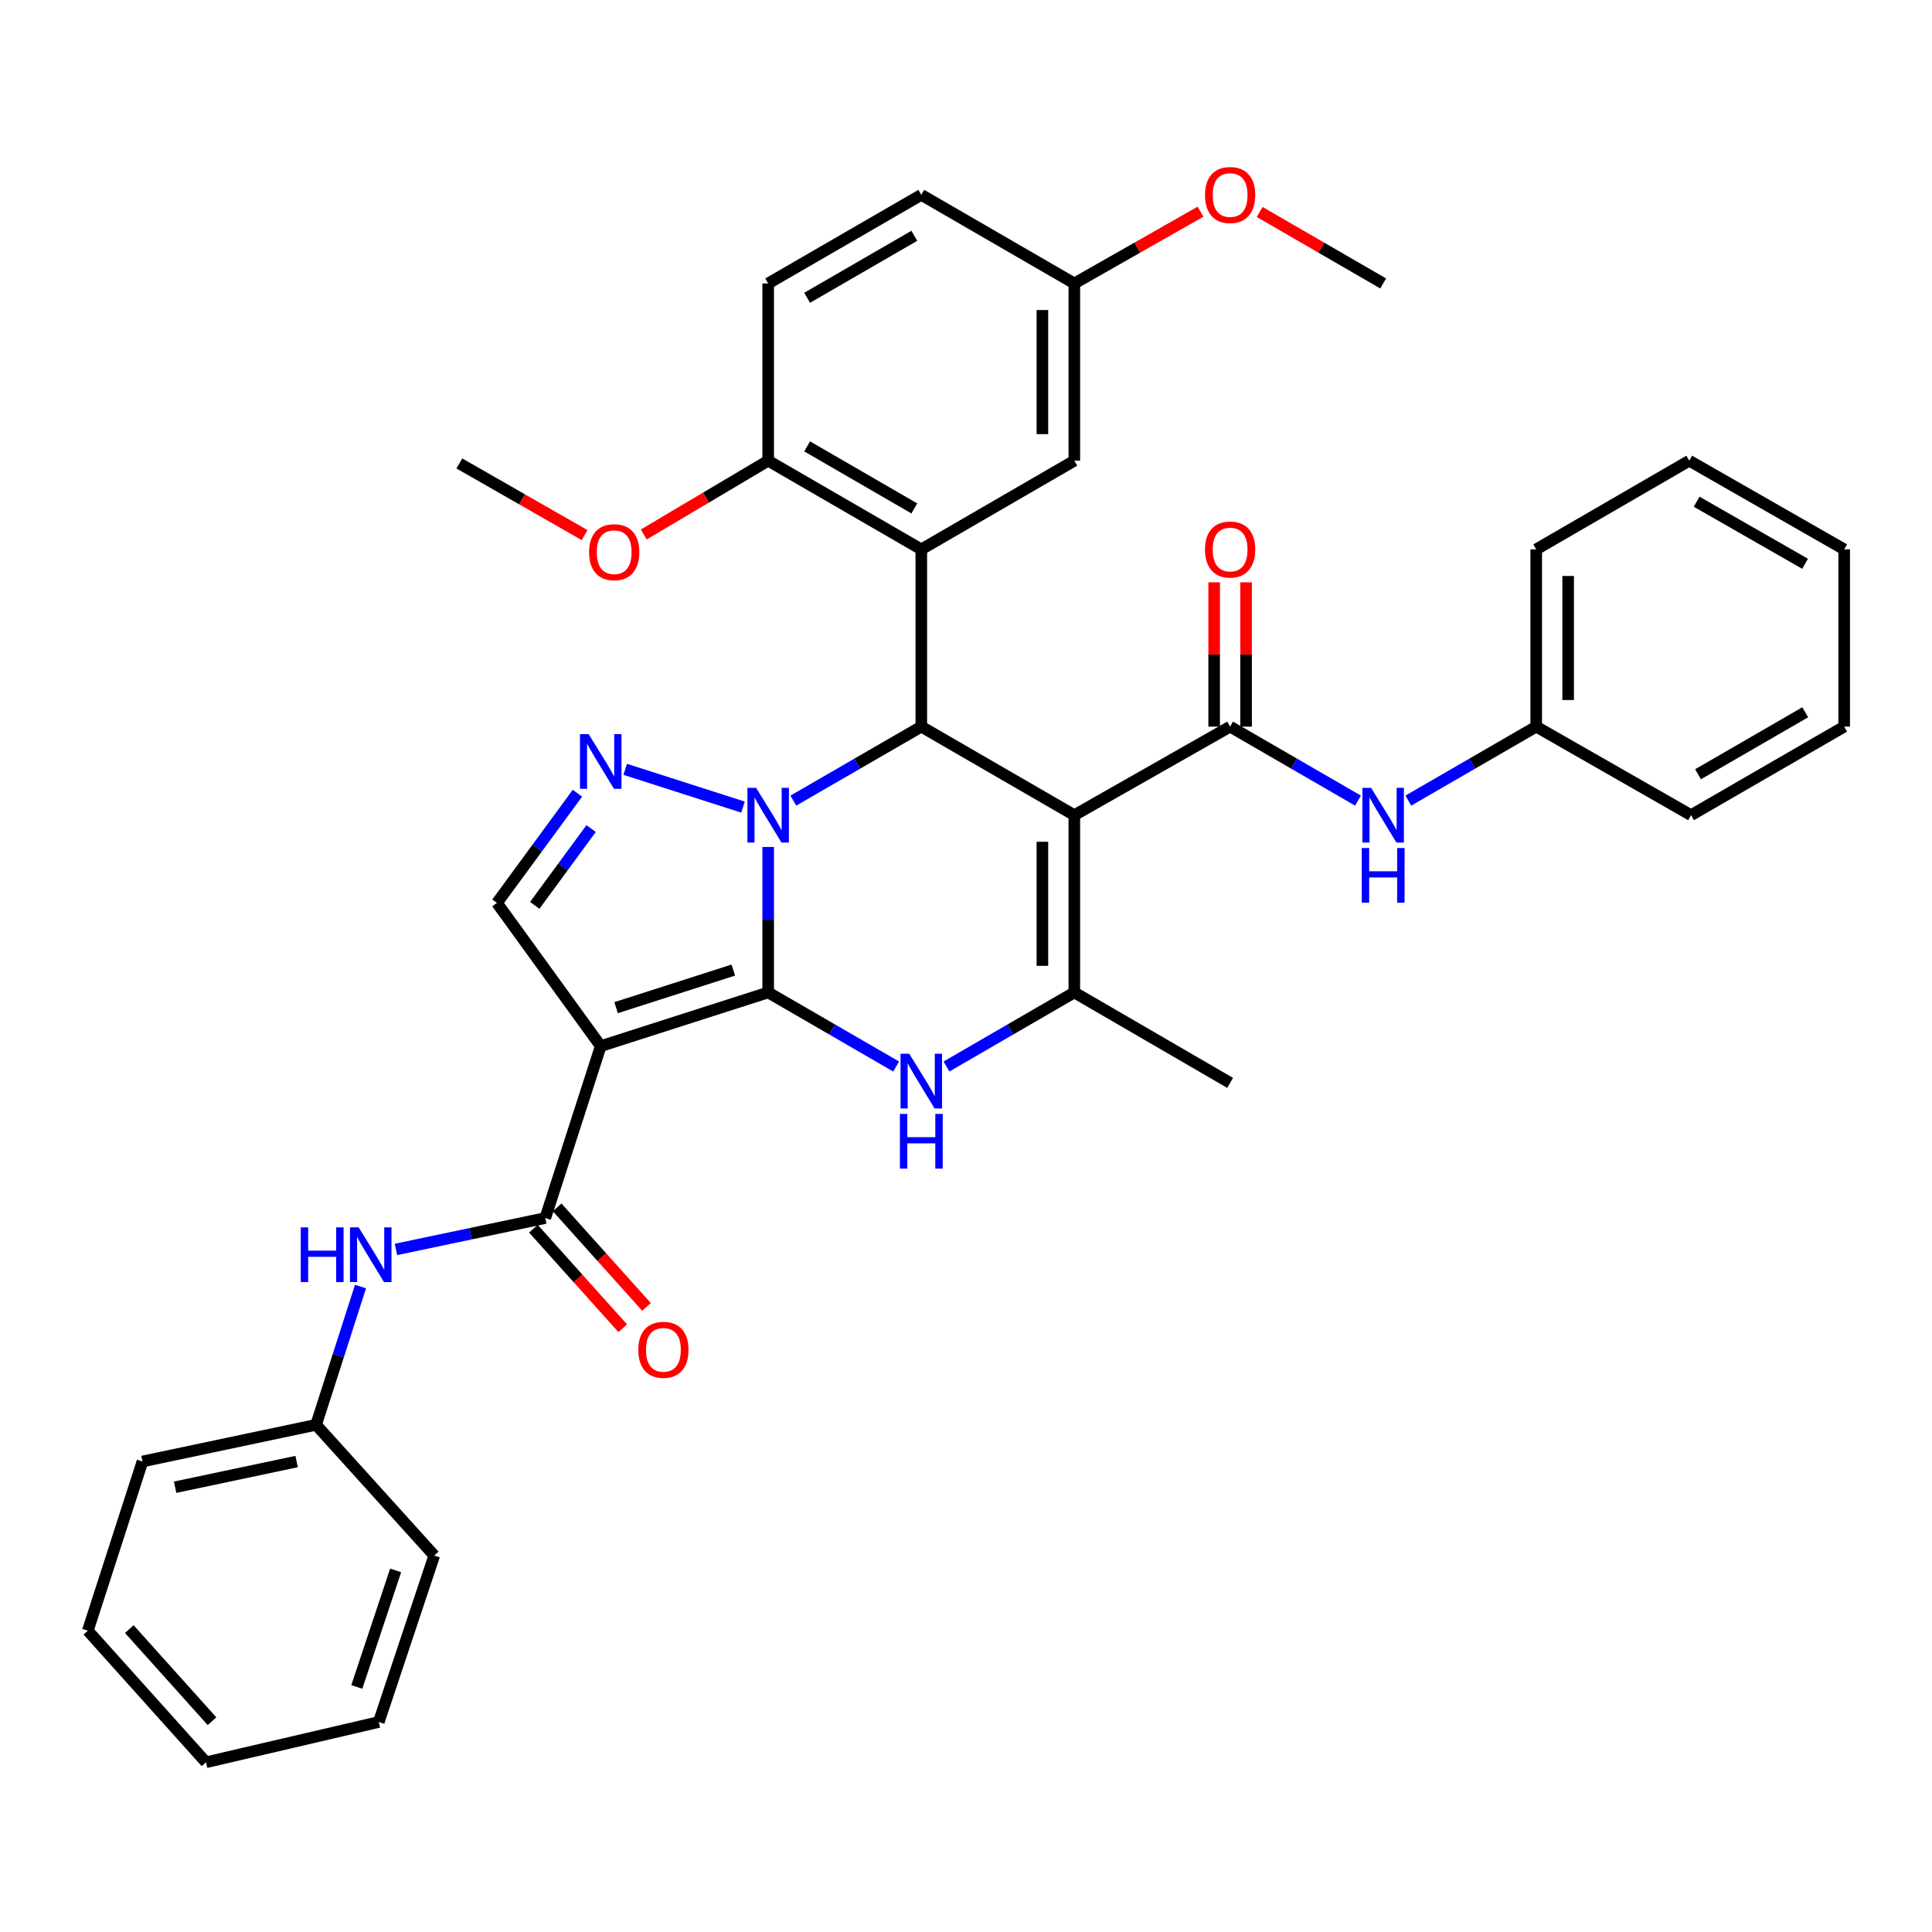 <?xml version='1.0' encoding='iso-8859-1'?>
<svg version='1.1' baseProfile='full'
              xmlns='http://www.w3.org/2000/svg'
                      xmlns:rdkit='http://www.rdkit.org/xml'
                      xmlns:xlink='http://www.w3.org/1999/xlink'
                  xml:space='preserve'
width='1000px' height='1000px' viewBox='0 0 1000 1000'>
<!-- END OF HEADER -->
<rect style='opacity:1.0;fill:#FFFFFF;stroke:none' width='1000' height='1000' x='0' y='0'> </rect>
<path class='bond-0' d='M 397.604,513.68 L 397.604,476.033' style='fill:none;fill-rule:evenodd;stroke:#000000;stroke-width:6px;stroke-linecap:butt;stroke-linejoin:miter;stroke-opacity:1' />
<path class='bond-0' d='M 397.604,476.033 L 397.604,438.387' style='fill:none;fill-rule:evenodd;stroke:#0000FF;stroke-width:6px;stroke-linecap:butt;stroke-linejoin:miter;stroke-opacity:1' />
<path class='bond-2' d='M 397.604,513.68 L 310.934,541.471' style='fill:none;fill-rule:evenodd;stroke:#000000;stroke-width:6px;stroke-linecap:butt;stroke-linejoin:miter;stroke-opacity:1' />
<path class='bond-2' d='M 379.557,502.111 L 318.889,521.565' style='fill:none;fill-rule:evenodd;stroke:#000000;stroke-width:6px;stroke-linecap:butt;stroke-linejoin:miter;stroke-opacity:1' />
<path class='bond-4' d='M 397.604,513.68 L 430.719,532.851' style='fill:none;fill-rule:evenodd;stroke:#000000;stroke-width:6px;stroke-linecap:butt;stroke-linejoin:miter;stroke-opacity:1' />
<path class='bond-4' d='M 430.719,532.851 L 463.834,552.023' style='fill:none;fill-rule:evenodd;stroke:#0000FF;stroke-width:6px;stroke-linecap:butt;stroke-linejoin:miter;stroke-opacity:1' />
<path class='bond-3' d='M 410.632,414.399 L 443.748,395.25' style='fill:none;fill-rule:evenodd;stroke:#0000FF;stroke-width:6px;stroke-linecap:butt;stroke-linejoin:miter;stroke-opacity:1' />
<path class='bond-3' d='M 443.748,395.25 L 476.864,376.101' style='fill:none;fill-rule:evenodd;stroke:#000000;stroke-width:6px;stroke-linecap:butt;stroke-linejoin:miter;stroke-opacity:1' />
<path class='bond-5' d='M 384.588,417.76 L 323.608,398.206' style='fill:none;fill-rule:evenodd;stroke:#0000FF;stroke-width:6px;stroke-linecap:butt;stroke-linejoin:miter;stroke-opacity:1' />
<path class='bond-1' d='M 556.069,421.933 L 556.069,513.68' style='fill:none;fill-rule:evenodd;stroke:#000000;stroke-width:6px;stroke-linecap:butt;stroke-linejoin:miter;stroke-opacity:1' />
<path class='bond-1' d='M 539.543,435.695 L 539.543,499.918' style='fill:none;fill-rule:evenodd;stroke:#000000;stroke-width:6px;stroke-linecap:butt;stroke-linejoin:miter;stroke-opacity:1' />
<path class='bond-7' d='M 556.069,421.933 L 636.706,376.101' style='fill:none;fill-rule:evenodd;stroke:#000000;stroke-width:6px;stroke-linecap:butt;stroke-linejoin:miter;stroke-opacity:1' />
<path class='bond-38' d='M 556.069,421.933 L 476.864,376.101' style='fill:none;fill-rule:evenodd;stroke:#000000;stroke-width:6px;stroke-linecap:butt;stroke-linejoin:miter;stroke-opacity:1' />
<path class='bond-9' d='M 310.934,541.471 L 282.234,630.453' style='fill:none;fill-rule:evenodd;stroke:#000000;stroke-width:6px;stroke-linecap:butt;stroke-linejoin:miter;stroke-opacity:1' />
<path class='bond-10' d='M 310.934,541.471 L 257.216,467.352' style='fill:none;fill-rule:evenodd;stroke:#000000;stroke-width:6px;stroke-linecap:butt;stroke-linejoin:miter;stroke-opacity:1' />
<path class='bond-8' d='M 476.864,376.101 L 476.864,284.355' style='fill:none;fill-rule:evenodd;stroke:#000000;stroke-width:6px;stroke-linecap:butt;stroke-linejoin:miter;stroke-opacity:1' />
<path class='bond-6' d='M 489.892,552.019 L 522.98,532.849' style='fill:none;fill-rule:evenodd;stroke:#0000FF;stroke-width:6px;stroke-linecap:butt;stroke-linejoin:miter;stroke-opacity:1' />
<path class='bond-6' d='M 522.98,532.849 L 556.069,513.68' style='fill:none;fill-rule:evenodd;stroke:#000000;stroke-width:6px;stroke-linecap:butt;stroke-linejoin:miter;stroke-opacity:1' />
<path class='bond-37' d='M 298.879,410.572 L 278.047,438.962' style='fill:none;fill-rule:evenodd;stroke:#0000FF;stroke-width:6px;stroke-linecap:butt;stroke-linejoin:miter;stroke-opacity:1' />
<path class='bond-37' d='M 278.047,438.962 L 257.216,467.352' style='fill:none;fill-rule:evenodd;stroke:#000000;stroke-width:6px;stroke-linecap:butt;stroke-linejoin:miter;stroke-opacity:1' />
<path class='bond-37' d='M 305.953,428.866 L 291.371,448.738' style='fill:none;fill-rule:evenodd;stroke:#0000FF;stroke-width:6px;stroke-linecap:butt;stroke-linejoin:miter;stroke-opacity:1' />
<path class='bond-37' d='M 291.371,448.738 L 276.789,468.611' style='fill:none;fill-rule:evenodd;stroke:#000000;stroke-width:6px;stroke-linecap:butt;stroke-linejoin:miter;stroke-opacity:1' />
<path class='bond-21' d='M 556.069,513.68 L 636.706,560.503' style='fill:none;fill-rule:evenodd;stroke:#000000;stroke-width:6px;stroke-linecap:butt;stroke-linejoin:miter;stroke-opacity:1' />
<path class='bond-11' d='M 636.706,376.101 L 669.799,395.248' style='fill:none;fill-rule:evenodd;stroke:#000000;stroke-width:6px;stroke-linecap:butt;stroke-linejoin:miter;stroke-opacity:1' />
<path class='bond-11' d='M 669.799,395.248 L 702.892,414.395' style='fill:none;fill-rule:evenodd;stroke:#0000FF;stroke-width:6px;stroke-linecap:butt;stroke-linejoin:miter;stroke-opacity:1' />
<path class='bond-15' d='M 644.969,376.101 L 644.969,338.755' style='fill:none;fill-rule:evenodd;stroke:#000000;stroke-width:6px;stroke-linecap:butt;stroke-linejoin:miter;stroke-opacity:1' />
<path class='bond-15' d='M 644.969,338.755 L 644.969,301.408' style='fill:none;fill-rule:evenodd;stroke:#FF0000;stroke-width:6px;stroke-linecap:butt;stroke-linejoin:miter;stroke-opacity:1' />
<path class='bond-15' d='M 628.443,376.101 L 628.443,338.755' style='fill:none;fill-rule:evenodd;stroke:#000000;stroke-width:6px;stroke-linecap:butt;stroke-linejoin:miter;stroke-opacity:1' />
<path class='bond-15' d='M 628.443,338.755 L 628.443,301.408' style='fill:none;fill-rule:evenodd;stroke:#FF0000;stroke-width:6px;stroke-linecap:butt;stroke-linejoin:miter;stroke-opacity:1' />
<path class='bond-13' d='M 476.864,284.355 L 397.604,238.459' style='fill:none;fill-rule:evenodd;stroke:#000000;stroke-width:6px;stroke-linecap:butt;stroke-linejoin:miter;stroke-opacity:1' />
<path class='bond-13' d='M 473.256,263.169 L 417.774,231.042' style='fill:none;fill-rule:evenodd;stroke:#000000;stroke-width:6px;stroke-linecap:butt;stroke-linejoin:miter;stroke-opacity:1' />
<path class='bond-14' d='M 476.864,284.355 L 556.069,238.459' style='fill:none;fill-rule:evenodd;stroke:#000000;stroke-width:6px;stroke-linecap:butt;stroke-linejoin:miter;stroke-opacity:1' />
<path class='bond-12' d='M 282.234,630.453 L 243.587,638.58' style='fill:none;fill-rule:evenodd;stroke:#000000;stroke-width:6px;stroke-linecap:butt;stroke-linejoin:miter;stroke-opacity:1' />
<path class='bond-12' d='M 243.587,638.58 L 204.94,646.706' style='fill:none;fill-rule:evenodd;stroke:#0000FF;stroke-width:6px;stroke-linecap:butt;stroke-linejoin:miter;stroke-opacity:1' />
<path class='bond-16' d='M 276.085,635.972 L 299.205,661.734' style='fill:none;fill-rule:evenodd;stroke:#000000;stroke-width:6px;stroke-linecap:butt;stroke-linejoin:miter;stroke-opacity:1' />
<path class='bond-16' d='M 299.205,661.734 L 322.325,687.496' style='fill:none;fill-rule:evenodd;stroke:#FF0000;stroke-width:6px;stroke-linecap:butt;stroke-linejoin:miter;stroke-opacity:1' />
<path class='bond-16' d='M 288.384,624.935 L 311.504,650.697' style='fill:none;fill-rule:evenodd;stroke:#000000;stroke-width:6px;stroke-linecap:butt;stroke-linejoin:miter;stroke-opacity:1' />
<path class='bond-16' d='M 311.504,650.697 L 334.624,676.459' style='fill:none;fill-rule:evenodd;stroke:#FF0000;stroke-width:6px;stroke-linecap:butt;stroke-linejoin:miter;stroke-opacity:1' />
<path class='bond-19' d='M 728.948,414.396 L 762.046,395.249' style='fill:none;fill-rule:evenodd;stroke:#0000FF;stroke-width:6px;stroke-linecap:butt;stroke-linejoin:miter;stroke-opacity:1' />
<path class='bond-19' d='M 762.046,395.249 L 795.144,376.101' style='fill:none;fill-rule:evenodd;stroke:#000000;stroke-width:6px;stroke-linecap:butt;stroke-linejoin:miter;stroke-opacity:1' />
<path class='bond-20' d='M 186.6,665.921 L 175.103,701.699' style='fill:none;fill-rule:evenodd;stroke:#0000FF;stroke-width:6px;stroke-linecap:butt;stroke-linejoin:miter;stroke-opacity:1' />
<path class='bond-20' d='M 175.103,701.699 L 163.606,737.477' style='fill:none;fill-rule:evenodd;stroke:#000000;stroke-width:6px;stroke-linecap:butt;stroke-linejoin:miter;stroke-opacity:1' />
<path class='bond-17' d='M 397.604,238.459 L 397.604,146.712' style='fill:none;fill-rule:evenodd;stroke:#000000;stroke-width:6px;stroke-linecap:butt;stroke-linejoin:miter;stroke-opacity:1' />
<path class='bond-23' d='M 397.604,238.459 L 365.411,257.553' style='fill:none;fill-rule:evenodd;stroke:#000000;stroke-width:6px;stroke-linecap:butt;stroke-linejoin:miter;stroke-opacity:1' />
<path class='bond-23' d='M 365.411,257.553 L 333.219,276.647' style='fill:none;fill-rule:evenodd;stroke:#FF0000;stroke-width:6px;stroke-linecap:butt;stroke-linejoin:miter;stroke-opacity:1' />
<path class='bond-18' d='M 556.069,238.459 L 556.069,146.712' style='fill:none;fill-rule:evenodd;stroke:#000000;stroke-width:6px;stroke-linecap:butt;stroke-linejoin:miter;stroke-opacity:1' />
<path class='bond-18' d='M 539.543,224.697 L 539.543,160.474' style='fill:none;fill-rule:evenodd;stroke:#000000;stroke-width:6px;stroke-linecap:butt;stroke-linejoin:miter;stroke-opacity:1' />
<path class='bond-39' d='M 397.604,146.712 L 476.864,100.862' style='fill:none;fill-rule:evenodd;stroke:#000000;stroke-width:6px;stroke-linecap:butt;stroke-linejoin:miter;stroke-opacity:1' />
<path class='bond-39' d='M 417.768,154.14 L 473.25,122.044' style='fill:none;fill-rule:evenodd;stroke:#000000;stroke-width:6px;stroke-linecap:butt;stroke-linejoin:miter;stroke-opacity:1' />
<path class='bond-22' d='M 556.069,146.712 L 476.864,100.862' style='fill:none;fill-rule:evenodd;stroke:#000000;stroke-width:6px;stroke-linecap:butt;stroke-linejoin:miter;stroke-opacity:1' />
<path class='bond-24' d='M 556.069,146.712 L 588.728,128.142' style='fill:none;fill-rule:evenodd;stroke:#000000;stroke-width:6px;stroke-linecap:butt;stroke-linejoin:miter;stroke-opacity:1' />
<path class='bond-24' d='M 588.728,128.142 L 621.387,109.572' style='fill:none;fill-rule:evenodd;stroke:#FF0000;stroke-width:6px;stroke-linecap:butt;stroke-linejoin:miter;stroke-opacity:1' />
<path class='bond-26' d='M 795.144,376.101 L 795.144,284.355' style='fill:none;fill-rule:evenodd;stroke:#000000;stroke-width:6px;stroke-linecap:butt;stroke-linejoin:miter;stroke-opacity:1' />
<path class='bond-26' d='M 811.67,362.339 L 811.67,298.117' style='fill:none;fill-rule:evenodd;stroke:#000000;stroke-width:6px;stroke-linecap:butt;stroke-linejoin:miter;stroke-opacity:1' />
<path class='bond-28' d='M 795.144,376.101 L 875.285,421.933' style='fill:none;fill-rule:evenodd;stroke:#000000;stroke-width:6px;stroke-linecap:butt;stroke-linejoin:miter;stroke-opacity:1' />
<path class='bond-25' d='M 163.606,737.477 L 73.741,756.464' style='fill:none;fill-rule:evenodd;stroke:#000000;stroke-width:6px;stroke-linecap:butt;stroke-linejoin:miter;stroke-opacity:1' />
<path class='bond-25' d='M 153.542,756.494 L 90.637,769.785' style='fill:none;fill-rule:evenodd;stroke:#000000;stroke-width:6px;stroke-linecap:butt;stroke-linejoin:miter;stroke-opacity:1' />
<path class='bond-27' d='M 163.606,737.477 L 224.77,805.142' style='fill:none;fill-rule:evenodd;stroke:#000000;stroke-width:6px;stroke-linecap:butt;stroke-linejoin:miter;stroke-opacity:1' />
<path class='bond-29' d='M 302.594,276.974 L 270.168,258.423' style='fill:none;fill-rule:evenodd;stroke:#FF0000;stroke-width:6px;stroke-linecap:butt;stroke-linejoin:miter;stroke-opacity:1' />
<path class='bond-29' d='M 270.168,258.423 L 237.743,239.873' style='fill:none;fill-rule:evenodd;stroke:#000000;stroke-width:6px;stroke-linecap:butt;stroke-linejoin:miter;stroke-opacity:1' />
<path class='bond-30' d='M 651.994,109.711 L 683.957,128.212' style='fill:none;fill-rule:evenodd;stroke:#FF0000;stroke-width:6px;stroke-linecap:butt;stroke-linejoin:miter;stroke-opacity:1' />
<path class='bond-30' d='M 683.957,128.212 L 715.92,146.712' style='fill:none;fill-rule:evenodd;stroke:#000000;stroke-width:6px;stroke-linecap:butt;stroke-linejoin:miter;stroke-opacity:1' />
<path class='bond-34' d='M 73.741,756.464 L 45.455,844.033' style='fill:none;fill-rule:evenodd;stroke:#000000;stroke-width:6px;stroke-linecap:butt;stroke-linejoin:miter;stroke-opacity:1' />
<path class='bond-32' d='M 795.144,284.355 L 874.358,238.459' style='fill:none;fill-rule:evenodd;stroke:#000000;stroke-width:6px;stroke-linecap:butt;stroke-linejoin:miter;stroke-opacity:1' />
<path class='bond-33' d='M 224.77,805.142 L 196.052,891.306' style='fill:none;fill-rule:evenodd;stroke:#000000;stroke-width:6px;stroke-linecap:butt;stroke-linejoin:miter;stroke-opacity:1' />
<path class='bond-33' d='M 204.784,812.841 L 184.681,873.156' style='fill:none;fill-rule:evenodd;stroke:#000000;stroke-width:6px;stroke-linecap:butt;stroke-linejoin:miter;stroke-opacity:1' />
<path class='bond-31' d='M 875.285,421.933 L 954.545,376.101' style='fill:none;fill-rule:evenodd;stroke:#000000;stroke-width:6px;stroke-linecap:butt;stroke-linejoin:miter;stroke-opacity:1' />
<path class='bond-31' d='M 878.902,400.752 L 934.384,368.67' style='fill:none;fill-rule:evenodd;stroke:#000000;stroke-width:6px;stroke-linecap:butt;stroke-linejoin:miter;stroke-opacity:1' />
<path class='bond-35' d='M 954.545,376.101 L 954.545,284.355' style='fill:none;fill-rule:evenodd;stroke:#000000;stroke-width:6px;stroke-linecap:butt;stroke-linejoin:miter;stroke-opacity:1' />
<path class='bond-41' d='M 874.358,238.459 L 954.545,284.355' style='fill:none;fill-rule:evenodd;stroke:#000000;stroke-width:6px;stroke-linecap:butt;stroke-linejoin:miter;stroke-opacity:1' />
<path class='bond-41' d='M 878.177,259.686 L 934.308,291.813' style='fill:none;fill-rule:evenodd;stroke:#000000;stroke-width:6px;stroke-linecap:butt;stroke-linejoin:miter;stroke-opacity:1' />
<path class='bond-36' d='M 196.052,891.306 L 106.619,912.156' style='fill:none;fill-rule:evenodd;stroke:#000000;stroke-width:6px;stroke-linecap:butt;stroke-linejoin:miter;stroke-opacity:1' />
<path class='bond-40' d='M 45.455,844.033 L 106.619,912.156' style='fill:none;fill-rule:evenodd;stroke:#000000;stroke-width:6px;stroke-linecap:butt;stroke-linejoin:miter;stroke-opacity:1' />
<path class='bond-40' d='M 66.926,843.211 L 109.741,890.897' style='fill:none;fill-rule:evenodd;stroke:#000000;stroke-width:6px;stroke-linecap:butt;stroke-linejoin:miter;stroke-opacity:1' />
<path  class='atom-1' d='M 391.344 407.773
L 400.624 422.773
Q 401.544 424.253, 403.024 426.933
Q 404.504 429.613, 404.584 429.773
L 404.584 407.773
L 408.344 407.773
L 408.344 436.093
L 404.464 436.093
L 394.504 419.693
Q 393.344 417.773, 392.104 415.573
Q 390.904 413.373, 390.544 412.693
L 390.544 436.093
L 386.864 436.093
L 386.864 407.773
L 391.344 407.773
' fill='#0000FF'/>
<path  class='atom-5' d='M 470.604 545.406
L 479.884 560.406
Q 480.804 561.886, 482.284 564.566
Q 483.764 567.246, 483.844 567.406
L 483.844 545.406
L 487.604 545.406
L 487.604 573.726
L 483.724 573.726
L 473.764 557.326
Q 472.604 555.406, 471.364 553.206
Q 470.164 551.006, 469.804 550.326
L 469.804 573.726
L 466.124 573.726
L 466.124 545.406
L 470.604 545.406
' fill='#0000FF'/>
<path  class='atom-5' d='M 465.784 576.558
L 469.624 576.558
L 469.624 588.598
L 484.104 588.598
L 484.104 576.558
L 487.944 576.558
L 487.944 604.878
L 484.104 604.878
L 484.104 591.798
L 469.624 591.798
L 469.624 604.878
L 465.784 604.878
L 465.784 576.558
' fill='#0000FF'/>
<path  class='atom-6' d='M 304.674 379.982
L 313.954 394.982
Q 314.874 396.462, 316.354 399.142
Q 317.834 401.822, 317.914 401.982
L 317.914 379.982
L 321.674 379.982
L 321.674 408.302
L 317.794 408.302
L 307.834 391.902
Q 306.674 389.982, 305.434 387.782
Q 304.234 385.582, 303.874 384.902
L 303.874 408.302
L 300.194 408.302
L 300.194 379.982
L 304.674 379.982
' fill='#0000FF'/>
<path  class='atom-12' d='M 709.66 407.773
L 718.94 422.773
Q 719.86 424.253, 721.34 426.933
Q 722.82 429.613, 722.9 429.773
L 722.9 407.773
L 726.66 407.773
L 726.66 436.093
L 722.78 436.093
L 712.82 419.693
Q 711.66 417.773, 710.42 415.573
Q 709.22 413.373, 708.86 412.693
L 708.86 436.093
L 705.18 436.093
L 705.18 407.773
L 709.66 407.773
' fill='#0000FF'/>
<path  class='atom-12' d='M 704.84 438.925
L 708.68 438.925
L 708.68 450.965
L 723.16 450.965
L 723.16 438.925
L 727 438.925
L 727 467.245
L 723.16 467.245
L 723.16 454.165
L 708.68 454.165
L 708.68 467.245
L 704.84 467.245
L 704.84 438.925
' fill='#0000FF'/>
<path  class='atom-13' d='M 155.673 635.289
L 159.513 635.289
L 159.513 647.329
L 173.993 647.329
L 173.993 635.289
L 177.833 635.289
L 177.833 663.609
L 173.993 663.609
L 173.993 650.529
L 159.513 650.529
L 159.513 663.609
L 155.673 663.609
L 155.673 635.289
' fill='#0000FF'/>
<path  class='atom-13' d='M 185.633 635.289
L 194.913 650.289
Q 195.833 651.769, 197.313 654.449
Q 198.793 657.129, 198.873 657.289
L 198.873 635.289
L 202.633 635.289
L 202.633 663.609
L 198.753 663.609
L 188.793 647.209
Q 187.633 645.289, 186.393 643.089
Q 185.193 640.889, 184.833 640.209
L 184.833 663.609
L 181.153 663.609
L 181.153 635.289
L 185.633 635.289
' fill='#0000FF'/>
<path  class='atom-16' d='M 623.706 284.435
Q 623.706 277.635, 627.066 273.835
Q 630.426 270.035, 636.706 270.035
Q 642.986 270.035, 646.346 273.835
Q 649.706 277.635, 649.706 284.435
Q 649.706 291.315, 646.306 295.235
Q 642.906 299.115, 636.706 299.115
Q 630.466 299.115, 627.066 295.235
Q 623.706 291.355, 623.706 284.435
M 636.706 295.915
Q 641.026 295.915, 643.346 293.035
Q 645.706 290.115, 645.706 284.435
Q 645.706 278.875, 643.346 276.075
Q 641.026 273.235, 636.706 273.235
Q 632.386 273.235, 630.026 276.035
Q 627.706 278.835, 627.706 284.435
Q 627.706 290.155, 630.026 293.035
Q 632.386 295.915, 636.706 295.915
' fill='#FF0000'/>
<path  class='atom-17' d='M 330.38 698.666
Q 330.38 691.866, 333.74 688.066
Q 337.1 684.266, 343.38 684.266
Q 349.66 684.266, 353.02 688.066
Q 356.38 691.866, 356.38 698.666
Q 356.38 705.546, 352.98 709.466
Q 349.58 713.346, 343.38 713.346
Q 337.14 713.346, 333.74 709.466
Q 330.38 705.586, 330.38 698.666
M 343.38 710.146
Q 347.7 710.146, 350.02 707.266
Q 352.38 704.346, 352.38 698.666
Q 352.38 693.106, 350.02 690.306
Q 347.7 687.466, 343.38 687.466
Q 339.06 687.466, 336.7 690.266
Q 334.38 693.066, 334.38 698.666
Q 334.38 704.386, 336.7 707.266
Q 339.06 710.146, 343.38 710.146
' fill='#FF0000'/>
<path  class='atom-24' d='M 304.903 285.812
Q 304.903 279.012, 308.263 275.212
Q 311.623 271.412, 317.903 271.412
Q 324.183 271.412, 327.543 275.212
Q 330.903 279.012, 330.903 285.812
Q 330.903 292.692, 327.503 296.612
Q 324.103 300.492, 317.903 300.492
Q 311.663 300.492, 308.263 296.612
Q 304.903 292.732, 304.903 285.812
M 317.903 297.292
Q 322.223 297.292, 324.543 294.412
Q 326.903 291.492, 326.903 285.812
Q 326.903 280.252, 324.543 277.452
Q 322.223 274.612, 317.903 274.612
Q 313.583 274.612, 311.223 277.412
Q 308.903 280.212, 308.903 285.812
Q 308.903 291.532, 311.223 294.412
Q 313.583 297.292, 317.903 297.292
' fill='#FF0000'/>
<path  class='atom-25' d='M 623.706 100.942
Q 623.706 94.142, 627.066 90.342
Q 630.426 86.542, 636.706 86.542
Q 642.986 86.542, 646.346 90.342
Q 649.706 94.142, 649.706 100.942
Q 649.706 107.822, 646.306 111.742
Q 642.906 115.622, 636.706 115.622
Q 630.466 115.622, 627.066 111.742
Q 623.706 107.862, 623.706 100.942
M 636.706 112.422
Q 641.026 112.422, 643.346 109.542
Q 645.706 106.622, 645.706 100.942
Q 645.706 95.382, 643.346 92.582
Q 641.026 89.742, 636.706 89.742
Q 632.386 89.742, 630.026 92.542
Q 627.706 95.342, 627.706 100.942
Q 627.706 106.662, 630.026 109.542
Q 632.386 112.422, 636.706 112.422
' fill='#FF0000'/>
</svg>
